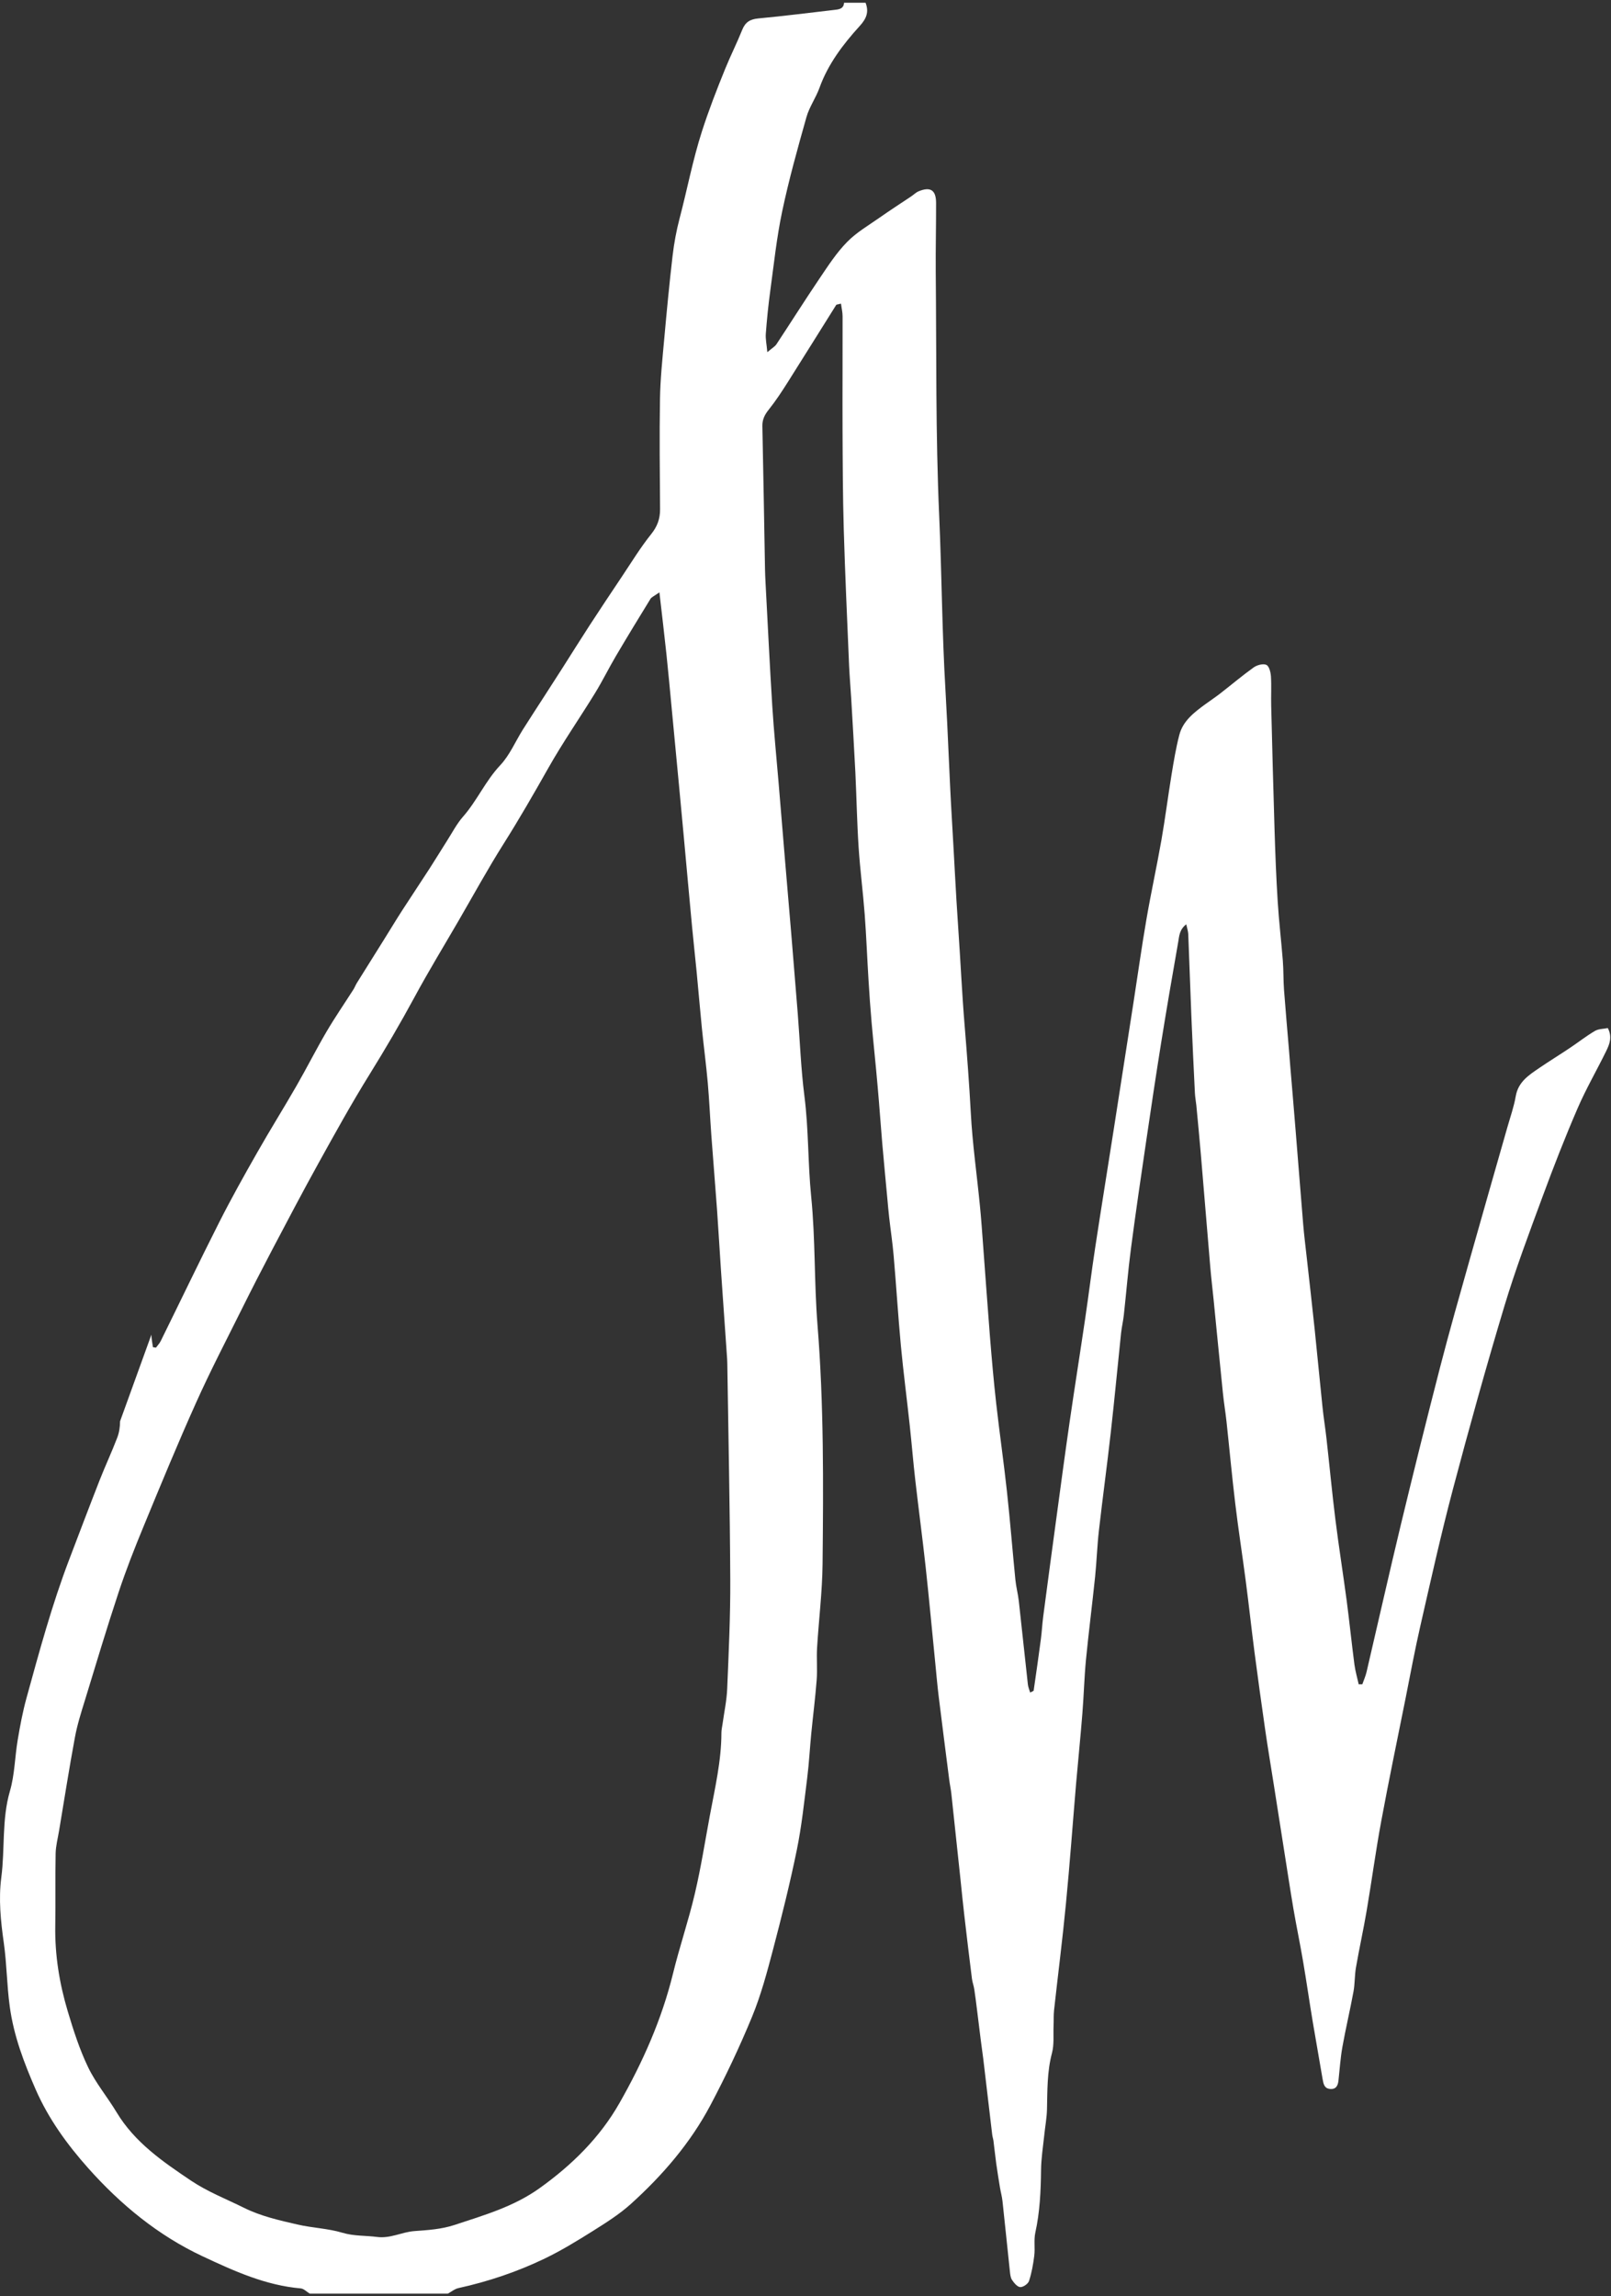 <?xml version="1.0" encoding="utf-8"?>
<!-- Generator: Adobe Illustrator 16.0.0, SVG Export Plug-In . SVG Version: 6.00 Build 0)  -->
<!DOCTYPE svg PUBLIC "-//W3C//DTD SVG 1.1//EN" "http://www.w3.org/Graphics/SVG/1.1/DTD/svg11.dtd">
<svg version="1.1" id="Layer_1" xmlns="http://www.w3.org/2000/svg" xmlns:xlink="http://www.w3.org/1999/xlink" x="0px" y="0px"
	 width="66.777px" height="95.18px" viewBox="0 0 66.777 95.18" enable-background="new 0 0 66.777 95.18" xml:space="preserve">
<rect x="0" y="0" width="66.777" height="95.18" fill="#333333" stroke="none"/>
<g>
	<path fill-rule="evenodd" clip-rule="evenodd" fill="#FFFFFF" d="M6.276,55.322c0,0.173,0.041,0.347,0.063,0.519
		c0.042,0.007,0.084,0.014,0.125,0.021c0.067-0.092,0.149-0.175,0.198-0.275c0.81-1.642,1.6-3.294,2.427-4.928
		c0.494-0.976,1.029-1.932,1.57-2.882c0.528-0.93,1.096-1.838,1.629-2.765c0.428-0.744,0.815-1.512,1.249-2.252
		c0.349-0.594,0.74-1.162,1.111-1.743c0.056-0.088,0.092-0.189,0.147-0.277c0.374-0.601,0.751-1.2,1.126-1.8
		c0.253-0.405,0.499-0.815,0.758-1.216c0.372-0.577,0.755-1.146,1.127-1.723c0.248-0.384,0.484-0.776,0.73-1.161
		c0.213-0.333,0.397-0.693,0.656-0.988c0.582-0.662,0.931-1.483,1.543-2.133c0.393-0.417,0.627-0.982,0.938-1.478
		c0.289-0.458,0.585-0.91,0.878-1.365c0.248-0.385,0.497-0.769,0.743-1.155c0.381-0.597,0.755-1.199,1.141-1.793
		c0.442-0.679,0.891-1.354,1.343-2.028c0.396-0.592,0.768-1.204,1.212-1.758c0.259-0.323,0.373-0.64,0.37-1.041
		c-0.011-1.524-0.029-3.05-0.003-4.574c0.014-0.821,0.1-1.641,0.174-2.46c0.104-1.156,0.214-2.311,0.348-3.464
		c0.061-0.521,0.157-1.044,0.291-1.552c0.316-1.2,0.544-2.419,0.926-3.607c0.284-0.883,0.617-1.741,0.965-2.595
		c0.221-0.544,0.487-1.07,0.705-1.614c0.128-0.319,0.326-0.439,0.667-0.471c1.071-0.099,2.138-0.238,3.206-0.36
		c0.184-0.021,0.336-0.07,0.348-0.291c0.297,0,0.594,0,0.891,0c0.145,0.377,0.043,0.652-0.24,0.962
		c-0.691,0.759-1.313,1.576-1.67,2.565c-0.149,0.415-0.42,0.79-0.539,1.21c-0.366,1.295-0.729,2.595-1.007,3.911
		c-0.23,1.092-0.346,2.208-0.497,3.316c-0.08,0.583-0.137,1.171-0.182,1.759c-0.016,0.212,0.034,0.43,0.063,0.762
		c0.2-0.171,0.315-0.233,0.378-0.329c0.6-0.908,1.18-1.83,1.79-2.732c0.352-0.521,0.699-1.059,1.137-1.505
		c0.389-0.4,0.893-0.691,1.357-1.017c0.426-0.3,0.865-0.582,1.299-0.873c0.105-0.07,0.197-0.166,0.311-0.213
		c0.49-0.201,0.721-0.051,0.723,0.479c0.002,0.954-0.021,1.909-0.014,2.864c0.033,3.372-0.008,6.747,0.143,10.113
		c0.107,2.41,0.117,4.822,0.26,7.227c0.105,1.793,0.16,3.589,0.268,5.38c0.09,1.497,0.158,2.996,0.262,4.491
		c0.094,1.349,0.154,2.701,0.266,4.046c0.098,1.2,0.189,2.397,0.254,3.6c0.068,1.283,0.252,2.559,0.377,3.839
		c0.055,0.547,0.092,1.096,0.133,1.645c0.094,1.243,0.18,2.486,0.279,3.729c0.076,0.946,0.158,1.892,0.264,2.835
		c0.137,1.217,0.313,2.429,0.445,3.645c0.133,1.219,0.229,2.44,0.35,3.659c0.029,0.294,0.107,0.581,0.141,0.874
		c0.129,1.154,0.248,2.311,0.377,3.465c0.012,0.11,0.059,0.217,0.094,0.336c0.082-0.045,0.143-0.06,0.146-0.083
		c0.104-0.71,0.205-1.42,0.299-2.131c0.041-0.314,0.057-0.633,0.098-0.947c0.176-1.339,0.355-2.678,0.537-4.017
		s0.359-2.678,0.553-4.015c0.209-1.441,0.438-2.88,0.65-4.319c0.145-0.983,0.266-1.969,0.416-2.95
		c0.248-1.628,0.512-3.254,0.766-4.88c0.273-1.751,0.547-3.503,0.818-5.256c0.178-1.147,0.338-2.297,0.535-3.44
		c0.189-1.102,0.43-2.195,0.623-3.295c0.156-0.893,0.27-1.793,0.416-2.688c0.092-0.56,0.184-1.124,0.326-1.671
		c0.152-0.587,0.621-0.94,1.088-1.281c0.201-0.147,0.41-0.285,0.607-0.438c0.465-0.361,0.914-0.742,1.391-1.083
		c0.139-0.098,0.391-0.165,0.523-0.103c0.115,0.054,0.178,0.307,0.189,0.477c0.025,0.401,0,0.806,0.01,1.208
		c0.043,1.713,0.086,3.426,0.139,5.138c0.031,0.995,0.068,1.991,0.131,2.984c0.051,0.821,0.148,1.639,0.213,2.459
		c0.031,0.401,0.02,0.806,0.049,1.207c0.061,0.82,0.135,1.639,0.203,2.459c0.02,0.232,0.035,0.465,0.055,0.697
		c0.074,0.883,0.15,1.766,0.221,2.65c0.107,1.305,0.207,2.611,0.316,3.917c0.037,0.44,0.092,0.88,0.141,1.319
		c0.111,1.008,0.229,2.015,0.334,3.022c0.113,1.071,0.211,2.144,0.324,3.216c0.045,0.439,0.117,0.876,0.166,1.316
		c0.125,1.111,0.229,2.226,0.367,3.336c0.141,1.13,0.32,2.256,0.471,3.386c0.115,0.879,0.205,1.762,0.32,2.642
		c0.037,0.277,0.117,0.55,0.178,0.824c0.051-0.001,0.1-0.001,0.15-0.002c0.059-0.168,0.133-0.333,0.174-0.505
		c0.477-2.041,0.936-4.086,1.426-6.124c0.525-2.177,1.066-4.351,1.625-6.52c0.385-1.492,0.809-2.976,1.227-4.46
		c0.514-1.829,1.041-3.655,1.561-5.483c0.121-0.426,0.271-0.848,0.346-1.283c0.102-0.598,0.547-0.878,0.982-1.175
		c0.414-0.283,0.842-0.545,1.258-0.824c0.35-0.233,0.68-0.495,1.041-0.707c0.15-0.089,0.355-0.083,0.535-0.12
		c0.195,0.372,0.07,0.672-0.066,0.952c-0.389,0.796-0.836,1.564-1.186,2.375c-0.52,1.202-0.996,2.423-1.449,3.652
		c-0.557,1.509-1.125,3.017-1.588,4.555c-0.756,2.514-1.459,5.044-2.131,7.581c-0.498,1.883-0.92,3.785-1.354,5.685
		c-0.227,0.99-0.41,1.99-0.609,2.986c-0.34,1.698-0.695,3.395-1.01,5.099c-0.227,1.224-0.391,2.459-0.6,3.687
		c-0.133,0.79-0.309,1.573-0.445,2.363c-0.059,0.331-0.043,0.676-0.104,1.007c-0.141,0.766-0.322,1.524-0.459,2.29
		c-0.082,0.457-0.111,0.923-0.162,1.385c-0.021,0.214-0.098,0.38-0.348,0.358c-0.244-0.021-0.275-0.211-0.311-0.41
		c-0.131-0.791-0.277-1.579-0.408-2.37c-0.139-0.833-0.258-1.669-0.4-2.501c-0.123-0.729-0.275-1.451-0.4-2.18
		c-0.137-0.812-0.26-1.626-0.389-2.439c-0.141-0.896-0.281-1.794-0.422-2.69c-0.121-0.772-0.252-1.543-0.363-2.317
		c-0.154-1.065-0.301-2.133-0.441-3.2c-0.127-0.985-0.234-1.972-0.363-2.955c-0.139-1.068-0.307-2.132-0.434-3.2
		c-0.137-1.133-0.24-2.269-0.363-3.403c-0.043-0.397-0.111-0.793-0.15-1.19c-0.131-1.282-0.256-2.564-0.383-3.847
		c-0.047-0.462-0.102-0.922-0.141-1.385c-0.133-1.558-0.258-3.116-0.391-4.674c-0.057-0.674-0.123-1.345-0.186-2.018
		c-0.018-0.168-0.051-0.336-0.059-0.505c-0.051-1.034-0.1-2.068-0.143-3.103c-0.047-1.164-0.086-2.328-0.133-3.491
		c-0.006-0.112-0.045-0.223-0.082-0.398c-0.289,0.225-0.291,0.495-0.332,0.724c-0.246,1.394-0.484,2.79-0.709,4.187
		c-0.217,1.354-0.42,2.711-0.619,4.068c-0.219,1.482-0.436,2.964-0.631,4.449c-0.121,0.921-0.195,1.847-0.297,2.77
		c-0.027,0.253-0.088,0.501-0.115,0.753c-0.143,1.365-0.27,2.732-0.424,4.096c-0.152,1.363-0.34,2.723-0.494,4.086
		c-0.072,0.631-0.092,1.267-0.156,1.897c-0.119,1.155-0.268,2.308-0.381,3.463c-0.07,0.737-0.088,1.479-0.148,2.218
		c-0.076,0.969-0.176,1.936-0.26,2.904c-0.141,1.662-0.26,3.327-0.422,4.987c-0.141,1.473-0.33,2.94-0.492,4.411
		c-0.023,0.21-0.01,0.424-0.02,0.635c-0.016,0.381,0.029,0.78-0.066,1.14c-0.205,0.772-0.189,1.552-0.207,2.335
		c-0.008,0.358-0.078,0.715-0.113,1.072c-0.051,0.483-0.129,0.966-0.133,1.45c-0.01,0.871-0.049,1.734-0.238,2.59
		c-0.066,0.306-0.004,0.636-0.043,0.95c-0.043,0.354-0.107,0.712-0.217,1.05c-0.039,0.119-0.244,0.261-0.365,0.254
		s-0.256-0.172-0.34-0.297c-0.066-0.1-0.076-0.242-0.09-0.367c-0.104-0.967-0.199-1.933-0.305-2.899
		c-0.02-0.188-0.072-0.372-0.104-0.56c-0.055-0.333-0.109-0.668-0.156-1.002c-0.043-0.313-0.074-0.629-0.115-0.942
		c-0.012-0.084-0.041-0.166-0.051-0.25c-0.125-1.048-0.246-2.096-0.371-3.145c-0.031-0.251-0.068-0.501-0.1-0.751
		c-0.057-0.441-0.109-0.882-0.164-1.321c-0.035-0.271-0.066-0.544-0.109-0.813c-0.021-0.146-0.078-0.288-0.096-0.435
		c-0.111-0.88-0.217-1.761-0.318-2.641c-0.057-0.482-0.104-0.965-0.154-1.447c-0.127-1.197-0.254-2.395-0.383-3.592
		c-0.02-0.188-0.063-0.374-0.086-0.563c-0.148-1.152-0.295-2.305-0.438-3.459c-0.053-0.439-0.092-0.88-0.135-1.32
		c-0.135-1.346-0.258-2.693-0.404-4.037c-0.131-1.197-0.291-2.39-0.428-3.585c-0.088-0.756-0.148-1.514-0.23-2.269
		c-0.119-1.112-0.266-2.223-0.371-3.338c-0.115-1.24-0.191-2.484-0.299-3.727c-0.045-0.525-0.125-1.047-0.184-1.571
		c-0.029-0.252-0.051-0.505-0.074-0.758c-0.072-0.777-0.148-1.555-0.215-2.333c-0.066-0.777-0.119-1.556-0.189-2.334
		c-0.076-0.882-0.172-1.764-0.25-2.646c-0.051-0.59-0.094-1.182-0.129-1.773c-0.057-0.906-0.09-1.813-0.158-2.718
		c-0.07-0.927-0.191-1.849-0.252-2.775c-0.068-1.035-0.086-2.074-0.135-3.111c-0.051-1.031-0.115-2.062-0.174-3.093
		c-0.027-0.444-0.066-0.888-0.086-1.333c-0.078-1.879-0.166-3.759-0.221-5.639c-0.041-1.399-0.045-2.799-0.051-4.199
		c-0.006-1.548,0.006-3.097,0.002-4.646c0-0.172-0.043-0.344-0.066-0.527c-0.125,0.034-0.186,0.032-0.201,0.058
		c-0.67,1.064-1.331,2.134-2.004,3.196c-0.247,0.39-0.501,0.779-0.789,1.139c-0.169,0.211-0.271,0.411-0.265,0.685
		c0.042,1.971,0.073,3.942,0.109,5.914c0.003,0.19,0.012,0.381,0.022,0.572c0.091,1.708,0.173,3.418,0.28,5.126
		c0.066,1.053,0.172,2.104,0.26,3.155c0.089,1.073,0.177,2.146,0.267,3.218c0.086,1.03,0.176,2.06,0.262,3.09
		c0.09,1.093,0.18,2.188,0.267,3.282c0.09,1.136,0.131,2.279,0.275,3.408c0.178,1.388,0.142,2.789,0.281,4.171
		c0.178,1.775,0.121,3.555,0.262,5.321c0.265,3.302,0.244,6.604,0.21,9.907c-0.012,1.161-0.158,2.319-0.228,3.479
		c-0.026,0.444,0.018,0.893-0.017,1.336c-0.056,0.736-0.151,1.471-0.223,2.206c-0.06,0.609-0.091,1.224-0.167,1.831
		c-0.126,1.005-0.231,2.018-0.434,3.009c-0.283,1.383-0.625,2.755-0.984,4.12c-0.248,0.94-0.5,1.889-0.869,2.785
		c-0.515,1.25-1.096,2.478-1.729,3.673c-0.829,1.565-1.979,2.898-3.288,4.082c-0.481,0.436-1.043,0.788-1.596,1.136
		c-0.645,0.405-1.299,0.805-1.983,1.134c-1.141,0.55-2.339,0.952-3.579,1.225c-0.154,0.034-0.289,0.149-0.433,0.228
		c-1.91,0-3.819,0-5.728,0c-0.124-0.074-0.242-0.204-0.372-0.216c-1.461-0.126-2.775-0.725-4.068-1.331
		c-1.839-0.862-3.39-2.136-4.742-3.654c-0.879-0.987-1.648-2.051-2.176-3.258C1,85.512,0.573,84.404,0.405,83.179
		c-0.122-0.885-0.123-1.771-0.247-2.643c-0.13-0.909-0.221-1.82-0.104-2.715c0.156-1.19,0.014-2.402,0.358-3.582
		c0.198-0.68,0.203-1.414,0.322-2.119c0.098-0.582,0.207-1.164,0.363-1.732c0.532-1.932,1.055-3.867,1.771-5.743
		c0.42-1.102,0.837-2.205,1.267-3.303c0.231-0.588,0.5-1.16,0.725-1.751c0.081-0.211,0.116-0.451,0.117-0.679 M27.333,24.554
		c-0.212,0.151-0.323,0.192-0.372,0.272c-0.484,0.786-0.963,1.574-1.432,2.369c-0.299,0.507-0.558,1.037-0.866,1.538
		c-0.636,1.035-1.332,2.036-1.929,3.092c-0.599,1.06-1.204,2.113-1.854,3.143c-0.661,1.046-1.255,2.134-1.876,3.204
		c-0.611,1.053-1.246,2.093-1.824,3.164c-0.589,1.09-1.214,2.154-1.867,3.207c-0.742,1.196-1.424,2.43-2.106,3.662
		c-0.664,1.198-1.3,2.412-1.938,3.623c-0.424,0.806-0.839,1.616-1.245,2.432c-0.642,1.29-1.308,2.569-1.897,3.883
		c-0.762,1.697-1.471,3.418-2.18,5.138c-0.371,0.898-0.728,1.806-1.033,2.728c-0.492,1.485-0.941,2.986-1.399,4.484
		C3.36,70.994,3.2,71.5,3.105,72.017c-0.239,1.287-0.441,2.581-0.657,3.872c-0.052,0.312-0.135,0.623-0.142,0.937
		c-0.02,0.996,0.002,1.993-0.015,2.99c-0.021,1.214,0.171,2.398,0.517,3.553c0.236,0.787,0.489,1.58,0.844,2.318
		c0.315,0.657,0.798,1.232,1.177,1.862c0.753,1.255,1.918,2.053,3.092,2.842c0.684,0.459,1.451,0.756,2.184,1.12
		c0.712,0.354,1.467,0.522,2.223,0.696c0.615,0.143,1.262,0.161,1.862,0.341c0.483,0.145,0.96,0.112,1.438,0.175
		c0.552,0.073,1.027-0.204,1.548-0.243c0.563-0.042,1.112-0.072,1.673-0.257c1.221-0.404,2.443-0.753,3.516-1.521
		c1.345-0.963,2.498-2.096,3.313-3.53c0.964-1.693,1.753-3.466,2.22-5.373c0.271-1.107,0.642-2.19,0.902-3.3
		c0.251-1.065,0.421-2.15,0.621-3.229c0.211-1.141,0.481-2.274,0.482-3.445c0-0.126,0.032-0.252,0.049-0.378
		c0.066-0.48,0.17-0.959,0.19-1.441c0.063-1.505,0.135-3.01,0.128-4.515c-0.014-2.989-0.079-5.979-0.123-8.969
		c-0.001-0.063-0.003-0.127-0.007-0.19c-0.085-1.223-0.172-2.445-0.255-3.668c-0.057-0.842-0.104-1.684-0.164-2.525
		c-0.075-1.032-0.161-2.063-0.237-3.095c-0.052-0.718-0.083-1.437-0.146-2.154c-0.067-0.756-0.168-1.51-0.244-2.266
		c-0.078-0.775-0.142-1.553-0.217-2.328c-0.061-0.629-0.132-1.258-0.191-1.887c-0.115-1.218-0.224-2.438-0.336-3.656
		c-0.065-0.714-0.132-1.429-0.2-2.144c-0.101-1.072-0.203-2.144-0.305-3.215c-0.072-0.756-0.14-1.513-0.22-2.268
		C27.539,26.312,27.441,25.498,27.333,24.554z"/>
</g>
</svg>
